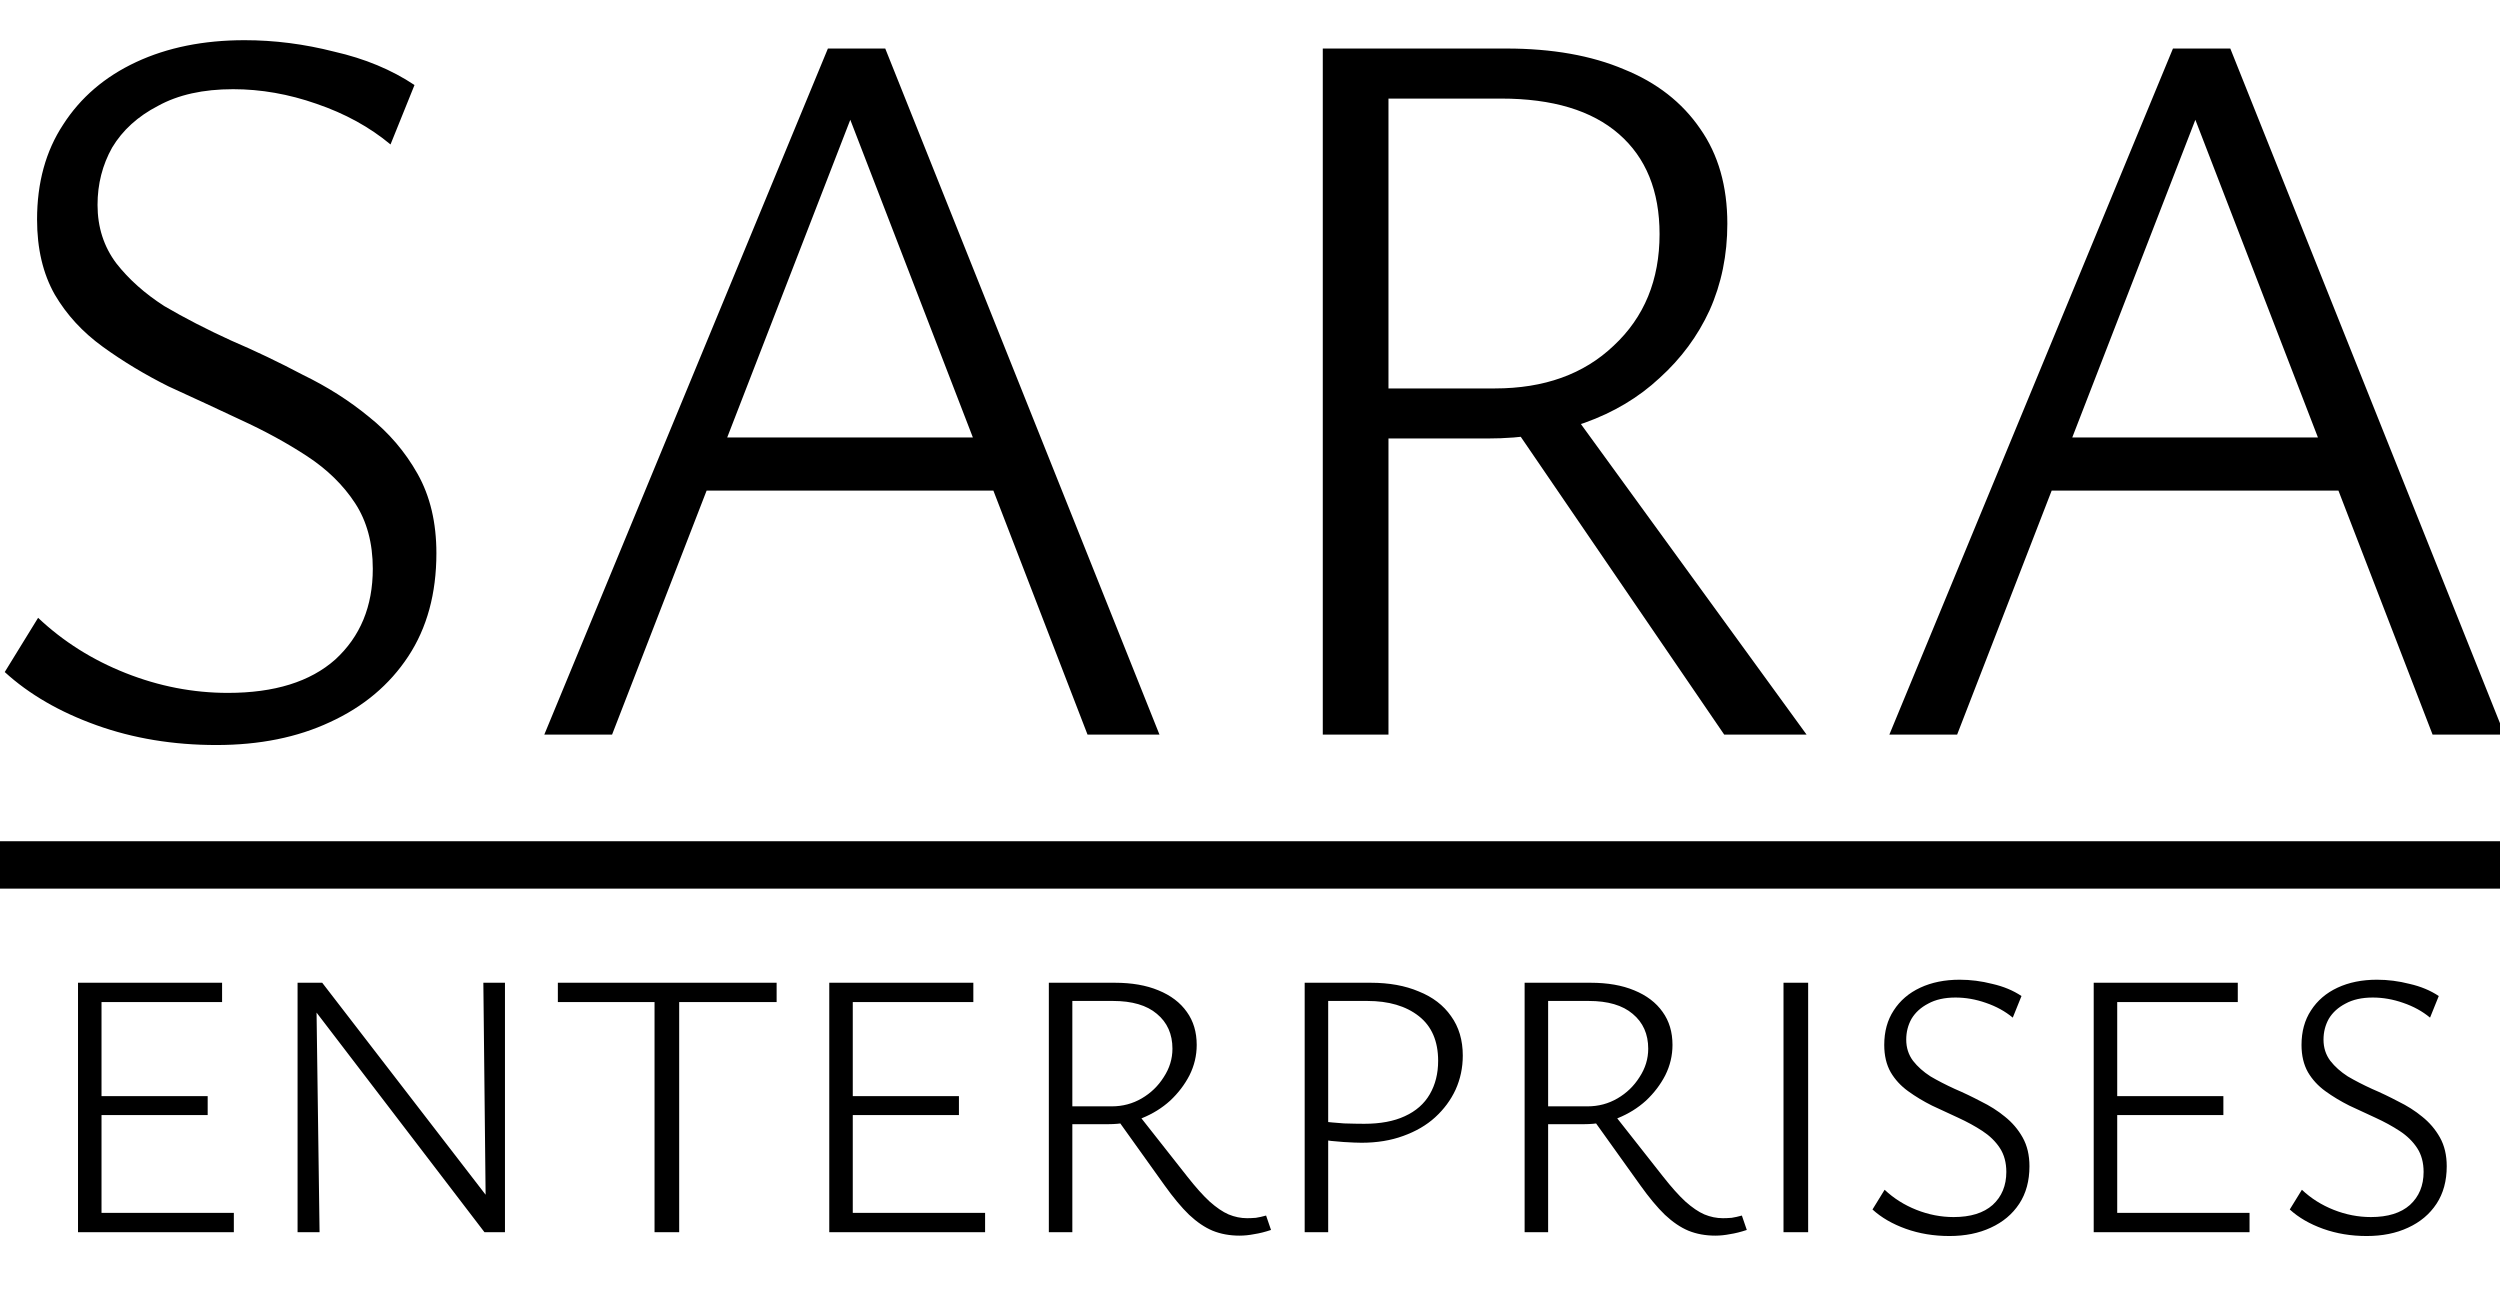 <svg xmlns="http://www.w3.org/2000/svg" width="211" height="110" viewBox="0 0 211 110" fill="none"><g clip-path="url(#clip0_63_3)"><path d="M31.464 48.008C31.464 45.837 30.965 43.989 29.968 42.464C28.971 40.939 27.621 39.619 25.92 38.504C24.219 37.389 22.341 36.363 20.288 35.424C18.293 34.485 16.269 33.547 14.216 32.608C12.221 31.611 10.373 30.496 8.672 29.264C6.971 28.032 5.621 26.565 4.624 24.864C3.627 23.104 3.128 20.992 3.128 18.528C3.128 15.419 3.861 12.749 5.328 10.52C6.795 8.232 8.848 6.472 11.488 5.24C14.128 4.008 17.179 3.392 20.64 3.392C23.163 3.392 25.685 3.715 28.208 4.36C30.789 4.947 33.048 5.885 34.984 7.176L32.96 12.192C31.2 10.725 29.117 9.581 26.712 8.76C24.365 7.939 22.019 7.528 19.672 7.528C17.149 7.528 15.037 7.997 13.336 8.936C11.635 9.816 10.344 10.989 9.464 12.456C8.643 13.923 8.232 15.536 8.232 17.296C8.232 19.173 8.76 20.816 9.816 22.224C10.872 23.573 12.221 24.776 13.864 25.832C15.565 26.829 17.443 27.797 19.496 28.736C21.549 29.616 23.573 30.584 25.568 31.64C27.621 32.637 29.469 33.811 31.112 35.16C32.813 36.509 34.192 38.123 35.248 40C36.304 41.877 36.832 44.107 36.832 46.688C36.832 50.091 36.04 52.995 34.456 55.4C32.872 57.805 30.672 59.653 27.856 60.944C25.099 62.235 21.901 62.88 18.264 62.88C14.627 62.88 11.253 62.323 8.144 61.208C5.035 60.093 2.453 58.597 0.4 56.72L3.216 52.144C5.328 54.139 7.792 55.693 10.608 56.808C13.424 57.923 16.299 58.48 19.232 58.48C23.163 58.48 26.184 57.541 28.296 55.664C30.408 53.728 31.464 51.176 31.464 48.008ZM91.787 62L70.667 7.264H72.867L51.659 62H45.939L69.875 4.096H74.715L97.859 62H91.787ZM56.411 41.408L58.083 36.92H84.395L86.683 41.408H56.411ZM111.643 62V4.096H127.131C131.003 4.096 134.318 4.683 137.075 5.856C139.832 6.971 141.974 8.643 143.499 10.872C145.024 13.043 145.787 15.712 145.787 18.88C145.787 21.52 145.288 23.955 144.291 26.184C143.294 28.355 141.886 30.261 140.067 31.904C138.307 33.547 136.195 34.808 133.731 35.688C131.267 36.568 128.539 37.008 125.547 37.008H113.931V32.784H126.163C130.328 32.784 133.672 31.581 136.195 29.176C138.776 26.771 140.067 23.632 140.067 19.76C140.067 16.123 138.923 13.307 136.635 11.312C134.347 9.317 131.032 8.32 126.691 8.32H117.187V62H111.643ZM145.523 62L127.307 35.336L131.883 33.664L152.475 62H145.523ZM205.31 62L184.19 7.264H186.39L165.182 62H159.462L183.398 4.096H188.238L211.382 62H205.31ZM169.934 41.408L171.606 36.92H197.918L200.206 41.408H169.934Z" fill="black"></path><line y1="73" x2="211" y2="73" stroke="black" stroke-width="4"></line><path d="M19.736 104H6.584V82.944H18.744V84.576H8.568V102.368H19.736V104ZM7.256 94.112V92.512H17.528V94.112H7.256ZM25.115 104V82.944H26.683L26.971 104H25.115ZM41.787 104H40.891L25.819 84.288L25.851 82.944H27.195L41.723 101.792L41.787 104ZM42.619 82.944V104H41.019L40.795 82.944H42.619ZM55.243 104V82.944H57.323V104H55.243ZM47.083 84.576V82.944H65.547V84.576H47.083ZM83.142 104H69.99V82.944H82.15V84.576H71.974V102.368H83.142V104ZM70.662 94.112V92.512H80.934V94.112H70.662ZM88.522 104V82.944H94.09C95.519 82.944 96.746 83.157 97.769 83.584C98.815 84.011 99.615 84.619 100.17 85.408C100.724 86.176 101.002 87.104 101.002 88.192C101.002 89.088 100.799 89.941 100.394 90.752C99.988 91.541 99.444 92.256 98.761 92.896C98.079 93.515 97.29 94.005 96.394 94.368C95.498 94.709 94.559 94.88 93.578 94.88H89.29V93.376H93.834C94.751 93.376 95.594 93.152 96.362 92.704C97.129 92.256 97.748 91.659 98.218 90.912C98.708 90.165 98.954 89.365 98.954 88.512C98.954 87.275 98.516 86.293 97.641 85.568C96.788 84.843 95.551 84.48 93.93 84.48H90.505V104H88.522ZM104.618 104.288C103.786 104.288 103.028 104.149 102.346 103.872C101.684 103.595 101.023 103.147 100.362 102.528C99.722 101.909 99.028 101.077 98.281 100.032L94.186 94.304L95.817 93.728L100.202 99.296C100.906 100.192 101.535 100.896 102.09 101.408C102.666 101.92 103.199 102.283 103.69 102.496C104.202 102.709 104.724 102.816 105.258 102.816C105.471 102.816 105.716 102.805 105.994 102.784C106.271 102.741 106.559 102.677 106.858 102.592L107.274 103.808C106.762 103.979 106.292 104.096 105.866 104.16C105.439 104.245 105.023 104.288 104.618 104.288ZM114.915 96.448C114.574 96.448 114.062 96.427 113.379 96.384C112.697 96.341 112.025 96.267 111.363 96.16V94.624C112.11 94.709 112.803 94.773 113.443 94.816C114.105 94.837 114.67 94.848 115.139 94.848C116.505 94.848 117.646 94.635 118.563 94.208C119.502 93.781 120.206 93.163 120.675 92.352C121.145 91.541 121.379 90.603 121.379 89.536C121.379 87.872 120.835 86.613 119.747 85.76C118.659 84.907 117.209 84.48 115.395 84.48H112.099V104H110.115V82.944H115.683C117.241 82.944 118.595 83.189 119.747 83.68C120.921 84.149 121.827 84.843 122.467 85.76C123.129 86.677 123.459 87.787 123.459 89.088C123.459 90.112 123.257 91.072 122.851 91.968C122.446 92.843 121.87 93.621 121.123 94.304C120.398 94.965 119.502 95.488 118.435 95.872C117.39 96.256 116.217 96.448 114.915 96.448ZM128.678 104V82.944H134.246C135.675 82.944 136.902 83.157 137.926 83.584C138.971 84.011 139.771 84.619 140.326 85.408C140.88 86.176 141.158 87.104 141.158 88.192C141.158 89.088 140.955 89.941 140.55 90.752C140.144 91.541 139.6 92.256 138.918 92.896C138.235 93.515 137.446 94.005 136.55 94.368C135.654 94.709 134.715 94.88 133.734 94.88H129.446V93.376H133.99C134.907 93.376 135.75 93.152 136.518 92.704C137.286 92.256 137.904 91.659 138.374 90.912C138.864 90.165 139.11 89.365 139.11 88.512C139.11 87.275 138.672 86.293 137.798 85.568C136.944 84.843 135.707 84.48 134.086 84.48H130.662V104H128.678ZM144.774 104.288C143.942 104.288 143.184 104.149 142.502 103.872C141.84 103.595 141.179 103.147 140.518 102.528C139.878 101.909 139.184 101.077 138.438 100.032L134.342 94.304L135.974 93.728L140.358 99.296C141.062 100.192 141.691 100.896 142.246 101.408C142.822 101.92 143.355 102.283 143.846 102.496C144.358 102.709 144.88 102.816 145.414 102.816C145.627 102.816 145.872 102.805 146.15 102.784C146.427 102.741 146.715 102.677 147.014 102.592L147.43 103.808C146.918 103.979 146.448 104.096 146.022 104.16C145.595 104.245 145.179 104.288 144.774 104.288ZM150.528 104V82.944H152.608V104H150.528ZM169.334 98.912C169.334 98.123 169.152 97.451 168.79 96.896C168.427 96.341 167.936 95.861 167.318 95.456C166.699 95.051 166.016 94.677 165.27 94.336C164.544 93.995 163.808 93.653 163.062 93.312C162.336 92.949 161.664 92.544 161.046 92.096C160.427 91.648 159.936 91.115 159.574 90.496C159.211 89.856 159.03 89.088 159.03 88.192C159.03 87.061 159.296 86.091 159.83 85.28C160.363 84.448 161.11 83.808 162.07 83.36C163.03 82.912 164.139 82.688 165.398 82.688C166.315 82.688 167.232 82.805 168.15 83.04C169.088 83.253 169.91 83.595 170.614 84.064L169.878 85.888C169.238 85.355 168.48 84.939 167.606 84.64C166.752 84.341 165.899 84.192 165.046 84.192C164.128 84.192 163.36 84.363 162.742 84.704C162.123 85.024 161.654 85.451 161.334 85.984C161.035 86.517 160.886 87.104 160.886 87.744C160.886 88.427 161.078 89.024 161.462 89.536C161.846 90.027 162.336 90.464 162.934 90.848C163.552 91.211 164.235 91.563 164.982 91.904C165.728 92.224 166.464 92.576 167.19 92.96C167.936 93.323 168.608 93.749 169.206 94.24C169.824 94.731 170.326 95.317 170.71 96C171.094 96.683 171.286 97.493 171.286 98.432C171.286 99.669 170.998 100.725 170.422 101.6C169.846 102.475 169.046 103.147 168.022 103.616C167.019 104.085 165.856 104.32 164.534 104.32C163.211 104.32 161.984 104.117 160.854 103.712C159.723 103.307 158.784 102.763 158.038 102.08L159.062 100.416C159.83 101.141 160.726 101.707 161.75 102.112C162.774 102.517 163.819 102.72 164.885 102.72C166.315 102.72 167.414 102.379 168.182 101.696C168.95 100.992 169.334 100.064 169.334 98.912ZM189.861 104H176.709V82.944H188.869V84.576H178.693V102.368H189.861V104ZM177.381 94.112V92.512H187.653V94.112H177.381ZM204.552 98.912C204.552 98.123 204.371 97.451 204.008 96.896C203.646 96.341 203.155 95.861 202.536 95.456C201.918 95.051 201.235 94.677 200.488 94.336C199.763 93.995 199.027 93.653 198.28 93.312C197.555 92.949 196.883 92.544 196.264 92.096C195.646 91.648 195.155 91.115 194.792 90.496C194.43 89.856 194.248 89.088 194.248 88.192C194.248 87.061 194.515 86.091 195.048 85.28C195.582 84.448 196.328 83.808 197.288 83.36C198.248 82.912 199.358 82.688 200.616 82.688C201.534 82.688 202.451 82.805 203.368 83.04C204.307 83.253 205.128 83.595 205.832 84.064L205.096 85.888C204.456 85.355 203.699 84.939 202.824 84.64C201.971 84.341 201.118 84.192 200.264 84.192C199.347 84.192 198.579 84.363 197.96 84.704C197.342 85.024 196.872 85.451 196.552 85.984C196.254 86.517 196.104 87.104 196.104 87.744C196.104 88.427 196.296 89.024 196.68 89.536C197.064 90.027 197.555 90.464 198.152 90.848C198.771 91.211 199.454 91.563 200.2 91.904C200.947 92.224 201.683 92.576 202.408 92.96C203.155 93.323 203.827 93.749 204.424 94.24C205.043 94.731 205.544 95.317 205.928 96C206.312 96.683 206.504 97.493 206.504 98.432C206.504 99.669 206.216 100.725 205.64 101.6C205.064 102.475 204.264 103.147 203.24 103.616C202.238 104.085 201.075 104.32 199.752 104.32C198.43 104.32 197.203 104.117 196.072 103.712C194.942 103.307 194.003 102.763 193.256 102.08L194.28 100.416C195.048 101.141 195.944 101.707 196.968 102.112C197.992 102.517 199.038 102.72 200.104 102.72C201.534 102.72 202.632 102.379 203.4 101.696C204.168 100.992 204.552 100.064 204.552 98.912Z" fill="black"></path></g><defs><clipPath id="clip0_63_3"><rect width="211" height="110" fill="white"></rect></clipPath></defs></svg>